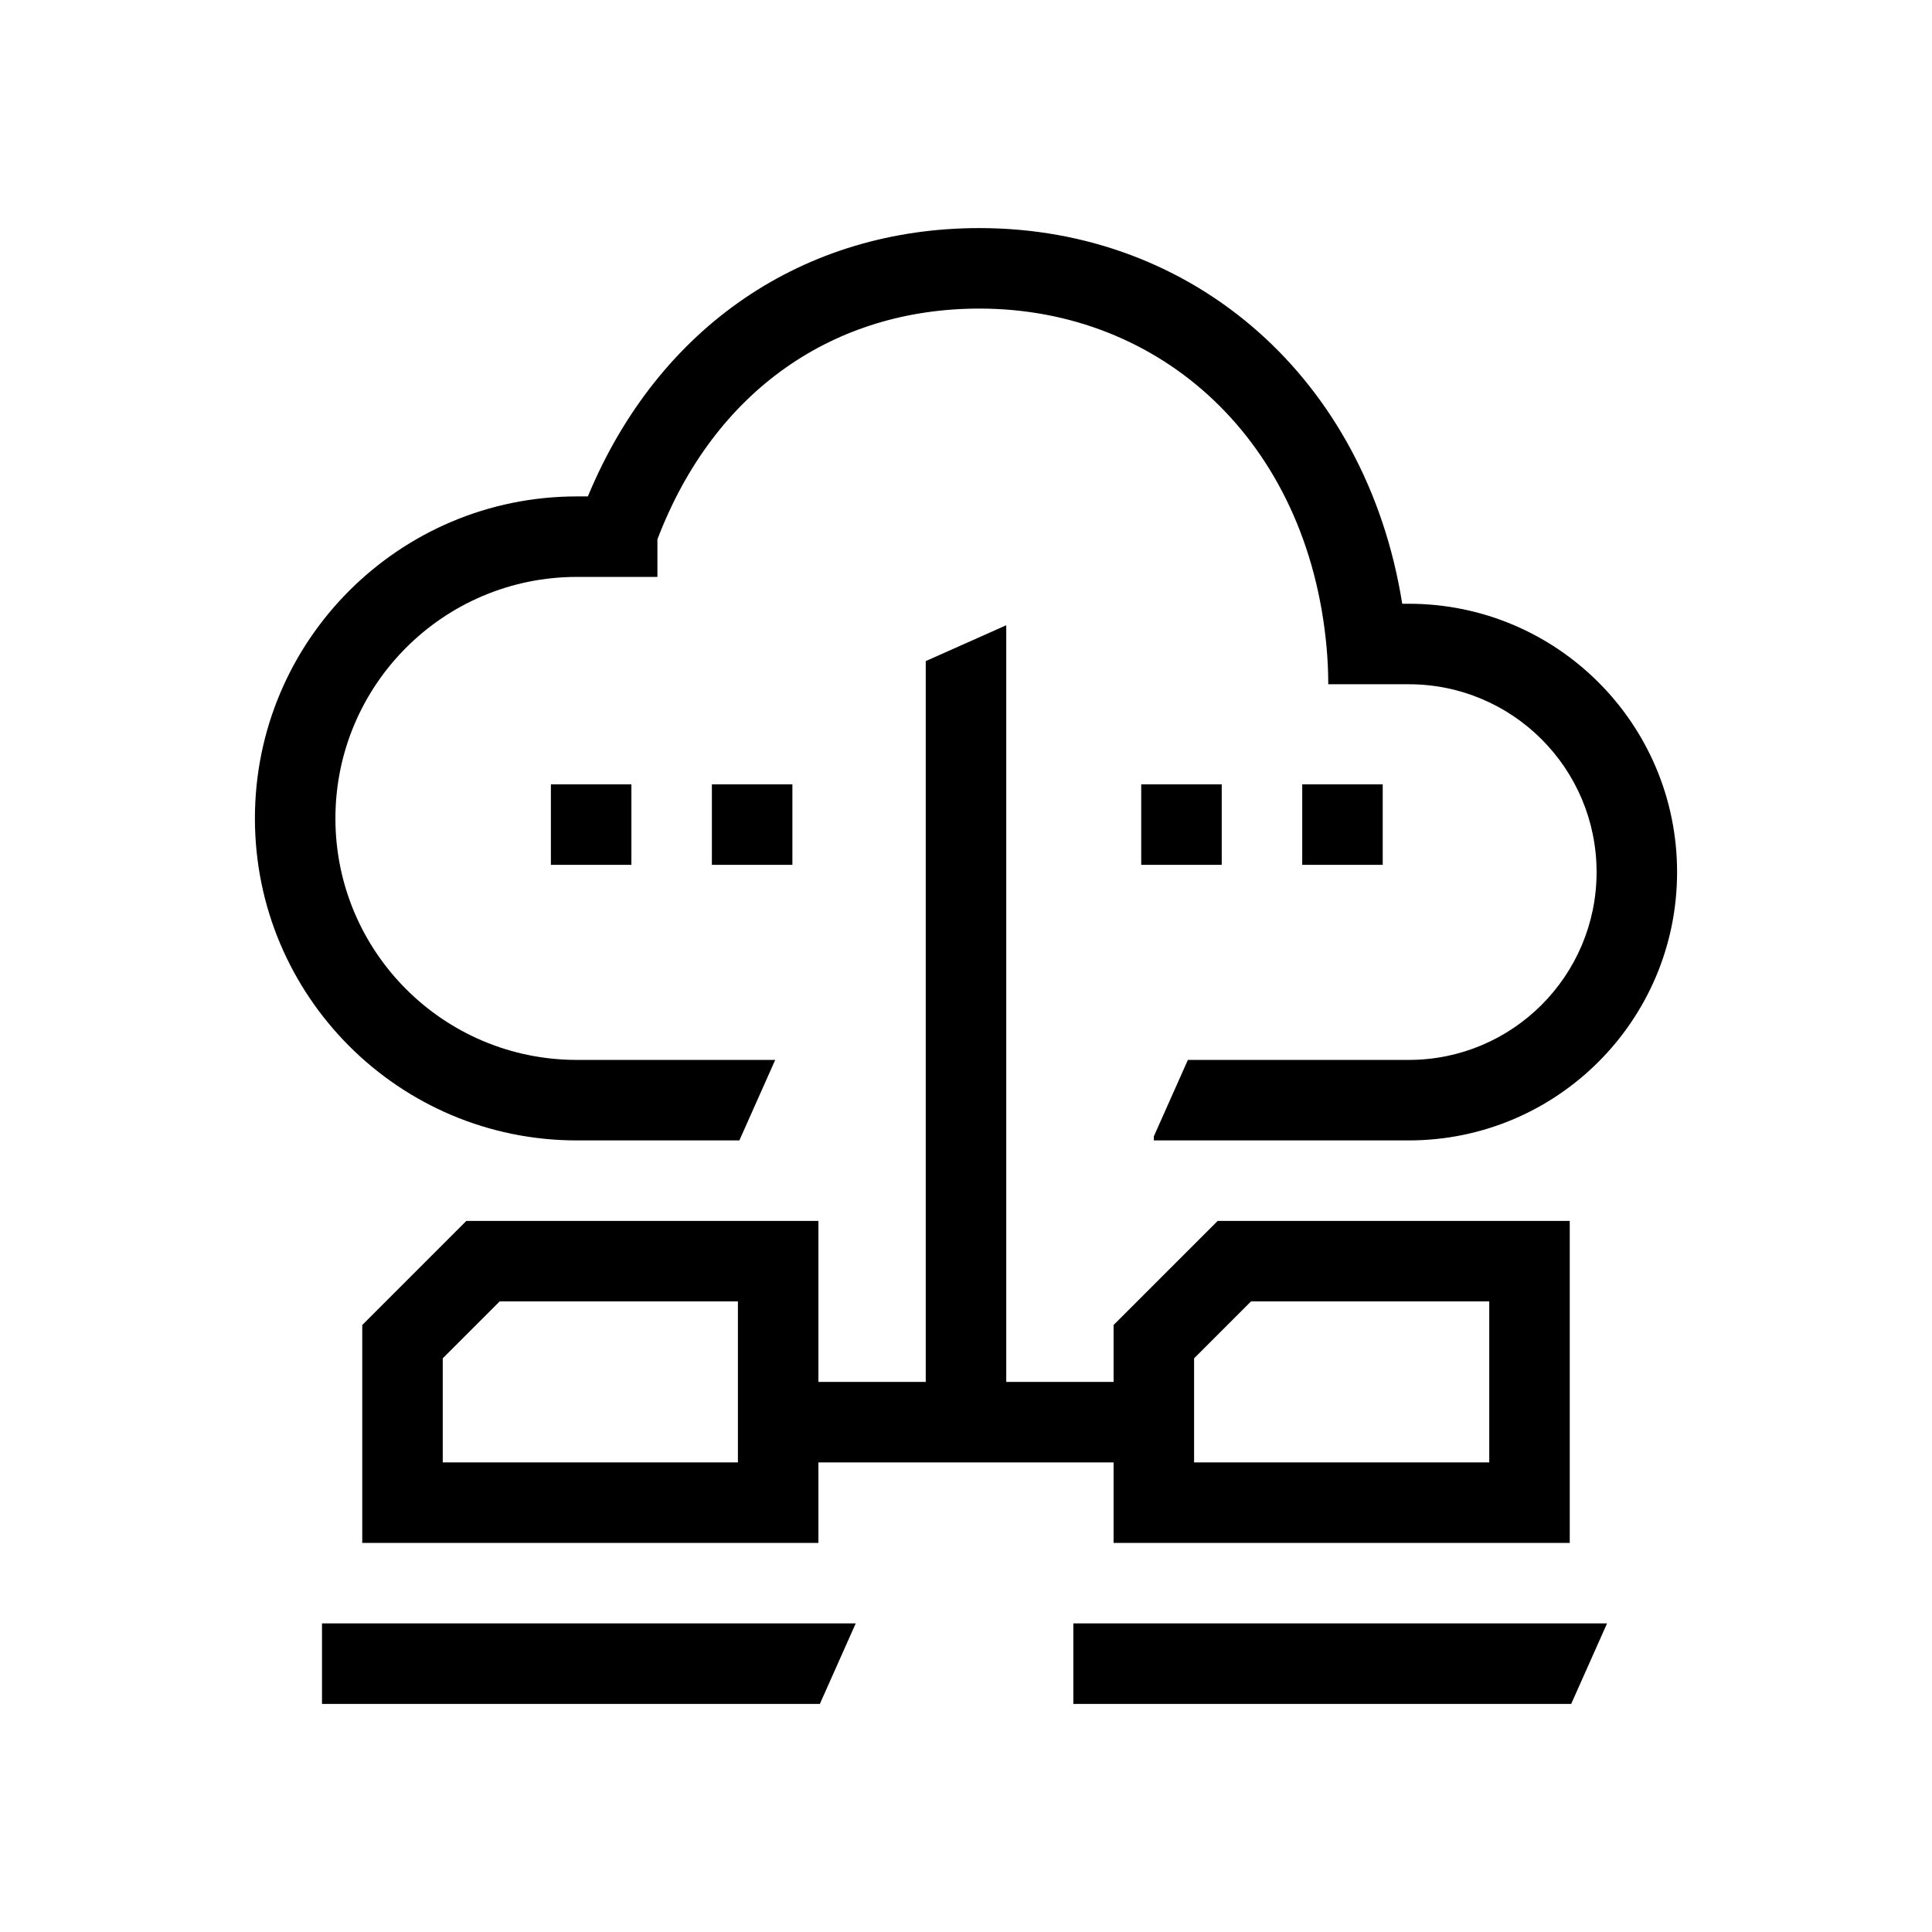 <svg width="72" height="72" viewBox="0 0 72 72" fill="none" xmlns="http://www.w3.org/2000/svg">
<mask id="mask0_107_2789" style="mask-type:alpha" maskUnits="userSpaceOnUse" x="0" y="0" width="72" height="72">
<rect width="72" height="72" fill="white"/>
</mask>
<g mask="url(#mask0_107_2789)">
<path fill-rule="evenodd" clip-rule="evenodd" d="M21.5 18.5H21.908C24.545 12.141 29.981 8.5 36.5 8.5C44.515 8.5 50.924 14.126 52.257 22.5H52.5C58.023 22.5 62.5 26.977 62.5 32.5C62.5 38.023 58.023 42.5 52.5 42.5H43V42.349L44.269 39.5H52.5C56.366 39.5 59.5 36.366 59.5 32.5C59.5 28.634 56.366 25.5 52.5 25.5H49.5C49.5 25.039 49.479 24.584 49.439 24.135C48.745 16.437 43.271 11.5 36.5 11.5C31.112 11.5 26.629 14.515 24.5 20.1V21.5H21.5C16.529 21.5 12.5 25.529 12.5 30.5C12.5 35.471 16.529 39.5 21.5 39.5H28.89L27.554 42.5H21.5C14.872 42.5 9.5 37.127 9.5 30.5C9.5 23.873 14.873 18.5 21.5 18.5Z" fill="black"/>
<path d="M45.53 29.23H42.53V32.23H45.53V29.23Z" fill="black"/>
<path d="M51.53 29.23H48.53V32.23H51.53V29.23Z" fill="black"/>
<path d="M29.53 29.23H26.53V32.23H29.53V29.23Z" fill="black"/>
<path d="M23.53 29.23H20.53V32.23H23.53V29.23Z" fill="black"/>
<path fill-rule="evenodd" clip-rule="evenodd" d="M42 54.5H30V51.5H42V54.5Z" fill="black"/>
<path fill-rule="evenodd" clip-rule="evenodd" d="M34.5 24.637V52H37.5L37.5 23.301L34.5 24.637Z" fill="black"/>
<path fill-rule="evenodd" clip-rule="evenodd" d="M17.379 45.5H30.5V57.5H13.5V49.379L17.379 45.5ZM18.621 48.5L16.5 50.621V54.5H27.5V48.5H18.621Z" fill="black"/>
<path fill-rule="evenodd" clip-rule="evenodd" d="M30.554 63.5L31.89 60.5H12V63.5H30.554Z" fill="black"/>
<path fill-rule="evenodd" clip-rule="evenodd" d="M45.379 45.5H58.5V57.5H41.5V49.379L45.379 45.5ZM46.621 48.5L44.5 50.621V54.5H55.5V48.5H46.621Z" fill="black"/>
<path fill-rule="evenodd" clip-rule="evenodd" d="M58.554 63.5L59.89 60.5H40V63.5H58.554Z" fill="black"/>
</g>
</svg>
